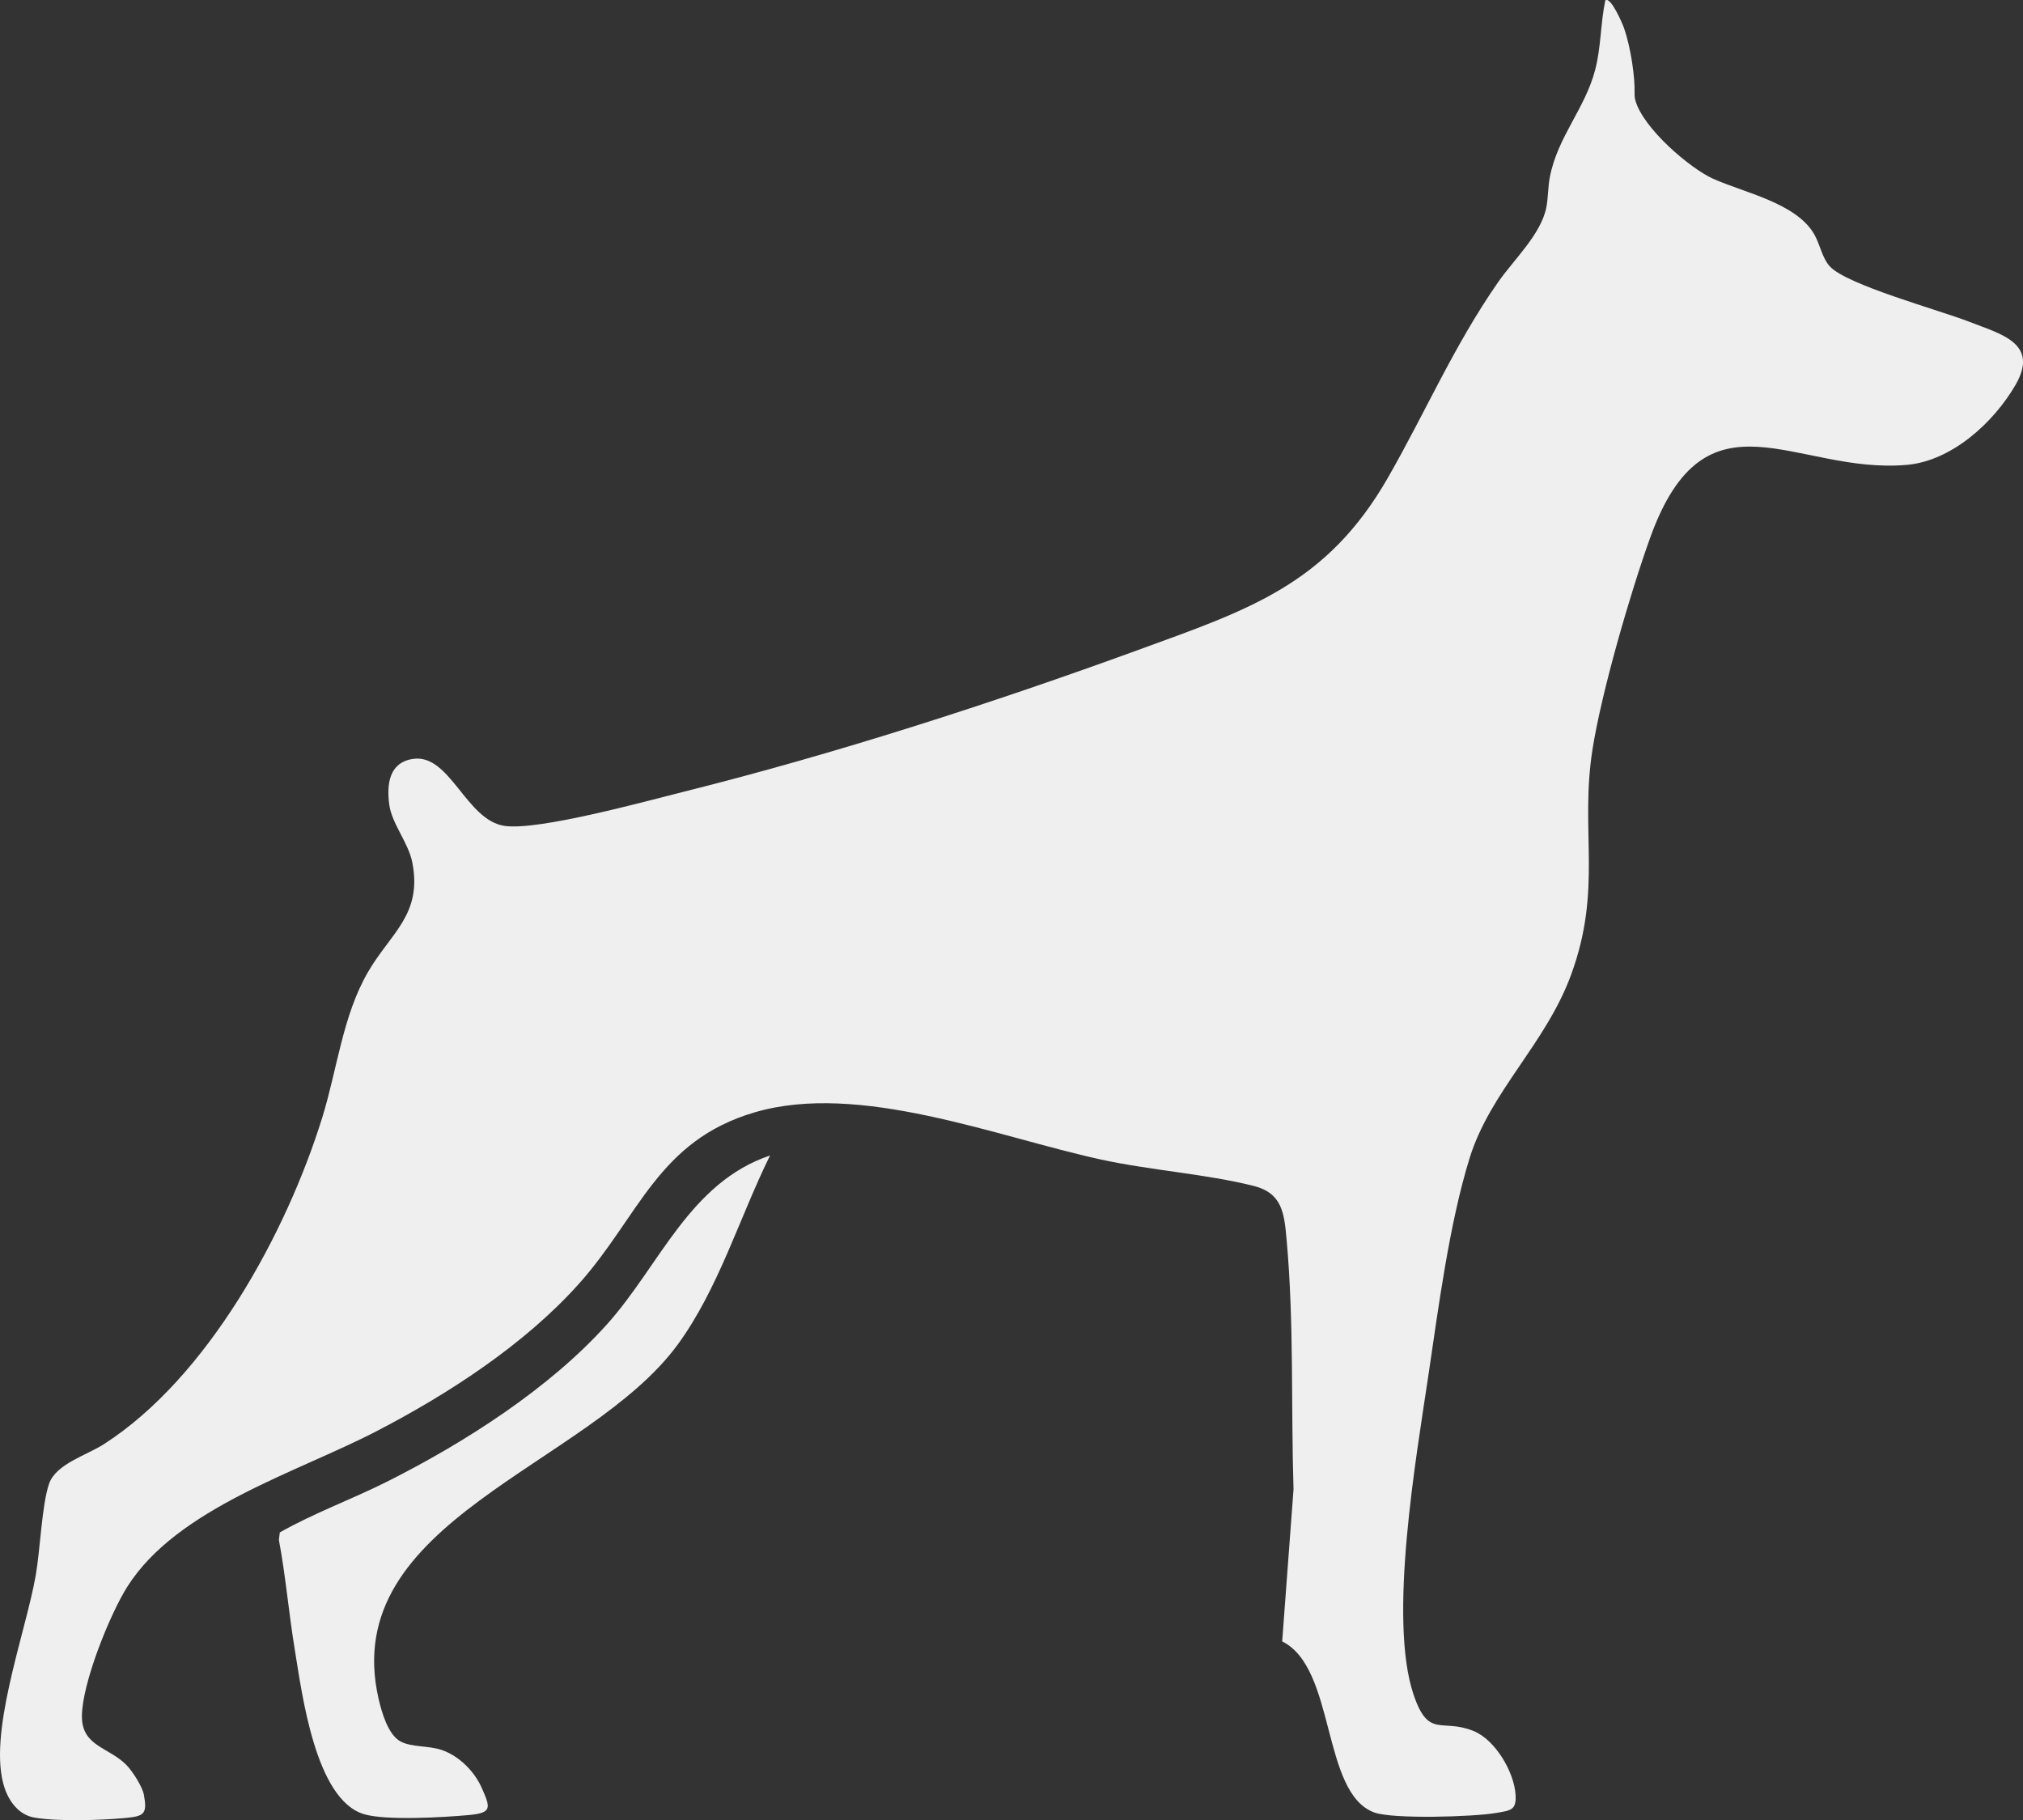 <svg viewBox="0 0 574.28 516.7" xmlns="http://www.w3.org/2000/svg" data-name="Camada 2" id="Camada_2">
  <rect x="0" y="0" width="574.28" height="516.7" fill="#333333" stroke="none"/>
  <defs>
    <style>
      .cls-1 {
        fill: #efefef;
      }
    </style>
  </defs>
  <g data-name="Camada 5" id="Camada_5">
    <g>
      <path d="M464.01,26.21c-.02.74.01,1.49.21,2.2,2.16,8.02,15.62,19.43,22.07,22.32,8.88,3.99,23.69,6.9,28.76,15.83,1.63,2.88,2.22,6.65,4.36,9.02,4.8,5.32,31.34,12.5,39.65,15.77,8.8,3.46,19.95,6.02,13.11,17.88-6.17,10.68-18.07,21.57-30.79,22.72-31.69,2.85-57.08-23.39-72.94,20.7-5.67,15.76-13.8,43.77-16.37,60.07-3.64,23.17,2.91,39.52-6.08,63.99-7.22,19.64-22.95,33.1-28.82,52.08-5.73,18.52-8.81,42.21-11.68,61.58-3.48,23.44-11.46,69.15-4.22,90.64,4.26,12.65,7.92,6.65,17.04,10.35,6.18,2.51,11.49,11.6,11.92,18.03.3,4.52-1.41,4.52-5.57,5.24-6.24,1.09-29.25,1.81-34.56-.15-15.04-5.55-10.8-40.98-26.12-48.55l3.22-43.16c-.73-23.51.16-47.3-1.95-70.73-.69-7.71-1.22-13.36-9.42-15.42-13.39-3.37-29.35-4.42-43.45-7.51-29.62-6.49-68.4-22.07-98.09-13.38-27.58,8.07-32.83,29.56-50,48.74-15.41,17.21-37.08,31.27-57.52,41.85-22.67,11.73-56.51,21.79-70.61,44.05-5.05,7.98-12.87,27.53-12.91,36.78-.03,8.65,7.71,8.76,12.69,13.92,1.7,1.76,4.49,6.08,4.92,8.45.98,5.41.05,6.03-5.27,6.53-6.89.65-19.36,1.06-25.96-.14-4.22-.77-6.98-4.44-8.29-8.27-5.11-14.93,5.87-43.87,8.79-60.36,1.27-7.16,1.75-20.22,3.81-26.13,1.96-5.6,10.58-8.02,15.55-11.21,29.51-18.94,51.84-59.96,62.01-92.78,4.22-13.62,5.78-28.86,12.94-41.2,6.46-11.14,15.51-16.35,12.6-31.17-1.09-5.56-5.82-10.97-6.54-16.39-.77-5.79-.05-11.93,6.68-12.97,10.57-1.64,15.1,17.5,26.13,19.02,9.69,1.34,39.72-6.94,50.72-9.69,42.98-10.74,87.54-25.12,129.15-40.29,31.27-11.4,53.43-18.5,70.84-48.91,10.73-18.73,18.68-37.35,31.22-55.41,4.53-6.52,12.23-13.64,13.73-21.3.52-2.63.46-5.83.99-8.57,2.22-11.5,9.99-19.4,12.87-30.45,1.7-6.51,1.5-13.2,2.88-19.74,1.57-1.12,4.85,6.59,5.27,7.78,2.05,5.8,3.16,14.31,3.03,18.32Z" class="cls-1"></path>
      <path d="M218.62,327.95c-8.67,17.54-14.62,37.83-26.23,53.71-25.37,34.7-96.43,49.94-84.94,100.47.86,3.77,2.71,10.33,6.27,12.21,3.17,1.67,7.9,1.13,11.62,2.39,4.99,1.69,9.36,6.09,11.45,10.85,2.51,5.71,2.91,7.03-3.85,7.65-7.04.64-23.4,1.61-29.64-.27-13.84-4.17-17.58-34.36-19.61-46.64-1.71-10.37-2.58-20.88-4.52-31.21l.26-2.12c9.75-5.53,20.62-9.46,30.7-14.54,21.84-11,45.97-26.4,62.32-44.69,14.9-16.68,23.33-40.08,46.17-47.78Z" class="cls-1"></path>
    </g>
  </g>
</svg>